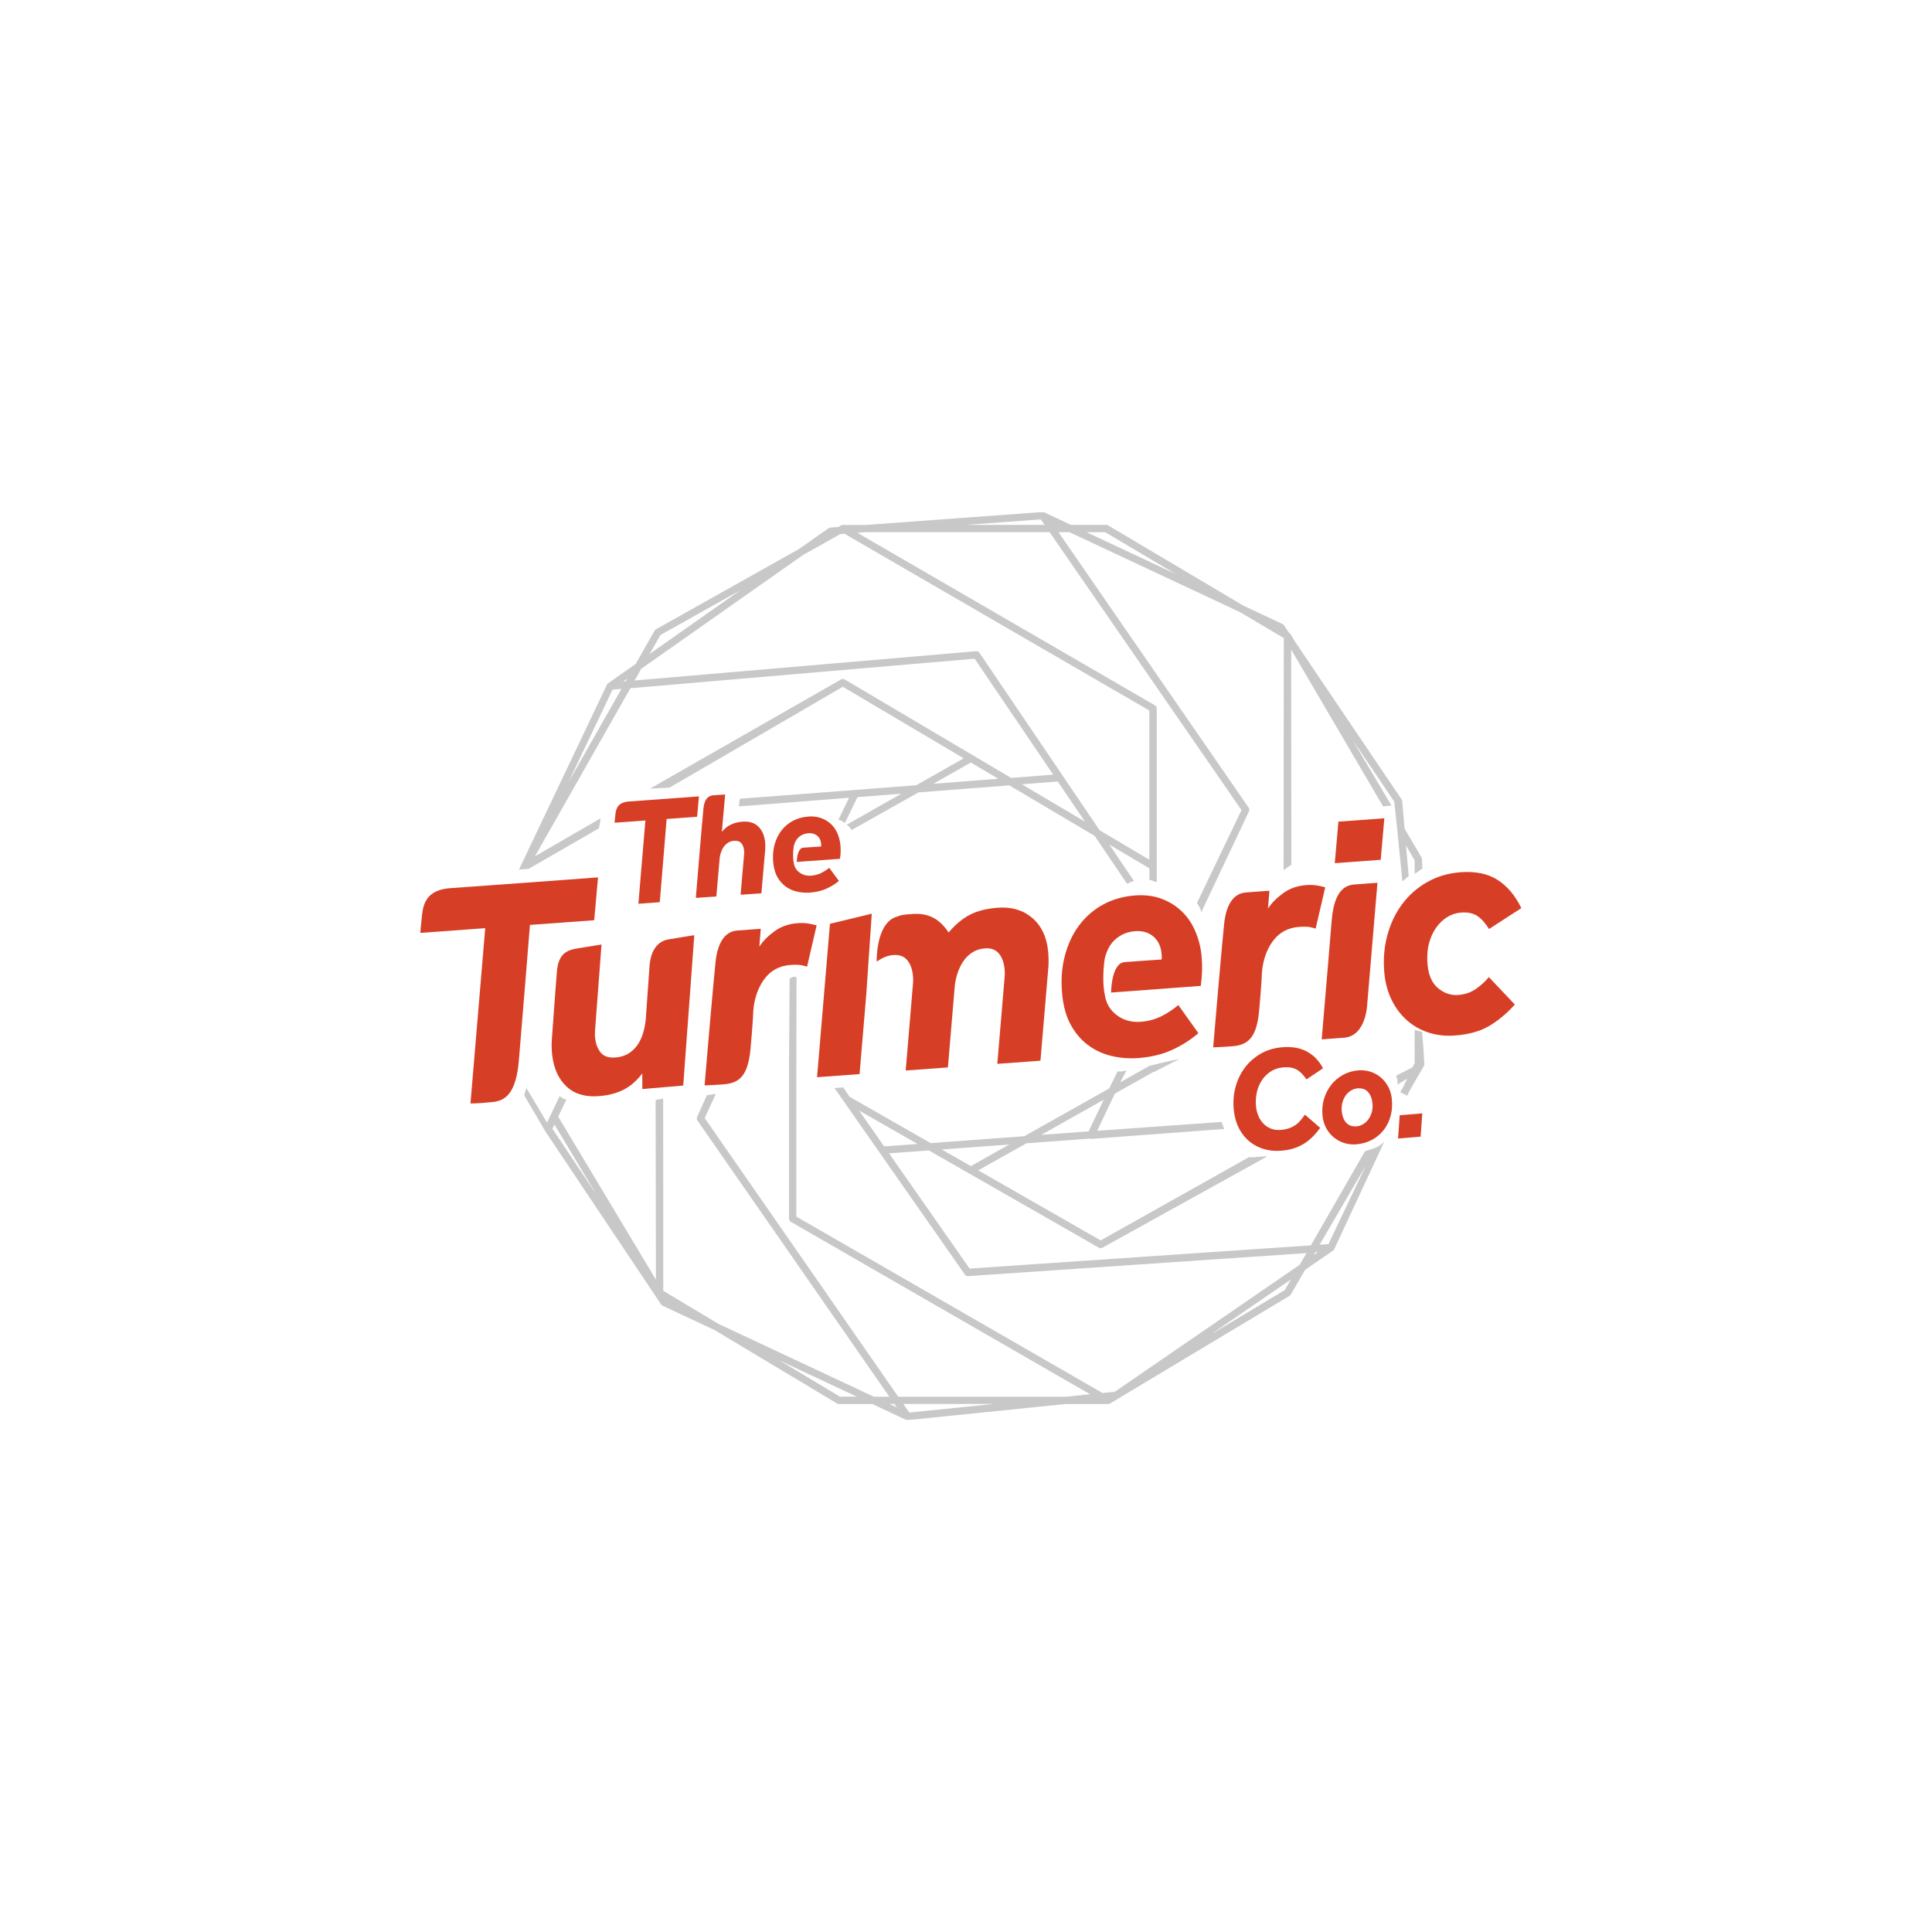 <svg width="200" height="200" viewBox="0 0 200 200" fill="none" xmlns="http://www.w3.org/2000/svg">
<g clip-path="url(#clip0_2409_16746)">
<g opacity="0.71">
<path d="M141.314 119.154L135.703 128.917L100.375 131.323L92.035 119.396L96.154 119.093L100.314 121.472L113.747 129.159C113.777 129.174 113.808 129.19 113.838 129.197C113.85 129.197 113.861 129.197 113.873 129.201C113.892 129.201 113.915 129.209 113.934 129.209C113.953 129.209 113.972 129.205 113.995 129.201C114.006 129.201 114.018 129.201 114.029 129.197C114.06 129.19 114.09 129.178 114.121 129.163L131.176 119.718C130.844 119.635 129.672 119.889 129.317 119.775L113.941 128.405L101.269 121.154L106.254 118.354L112.804 117.869C112.846 117.884 112.892 117.896 112.938 117.896C112.949 117.896 112.957 117.896 112.968 117.896L126.733 116.869C126.603 116.619 126.576 116.395 126.45 116.142L113.579 117.058L115.411 113.209L119.396 110.97C119.45 110.966 119.503 110.951 119.553 110.925L122.087 109.629C120.736 109.879 118.984 110.337 118.984 110.337L115.972 112.031L116.621 110.803C116.197 110.928 115.984 110.917 115.69 110.917L114.827 112.675L106.032 117.619L96.341 118.335L87.932 113.524L87.298 112.569C87.012 112.588 86.68 112.599 86.393 112.645L87.405 114.092L91.043 119.298L99.883 131.94C99.902 131.967 99.925 131.989 99.948 132.012C99.948 132.012 99.956 132.016 99.959 132.02C99.982 132.035 100.005 132.05 100.028 132.065C100.055 132.077 100.085 132.088 100.116 132.096H100.12C100.143 132.099 100.166 132.103 100.188 132.103C100.196 132.103 100.208 132.103 100.215 132.103L135.249 129.72L134.542 130.932L115.4 144.075L114.132 144.204L82.435 125.939V110.387L82.458 101.161C82.175 101.036 81.95 101.161 81.74 101.301L81.679 110.603V126.155C81.679 126.288 81.752 126.413 81.866 126.481L112.846 144.333L110.262 144.594H92.989L72.95 115.744L74.102 113.236L73.171 113.383L72.167 115.619C72.11 115.74 72.121 115.884 72.198 115.994L92.066 144.594H90.478L74.362 137.04L68.659 133.622L68.651 113.721L67.869 113.868L67.9 132.467L57.784 115.596L58.635 113.823C58.296 113.759 58.143 113.633 57.937 113.467L56.628 116.214L54.494 112.629L54.261 113.383C54.261 113.383 56.391 117.002 56.402 117.028C56.406 117.039 56.414 117.051 56.422 117.062C56.425 117.074 56.429 117.085 56.437 117.096L68.438 135.036C68.476 135.092 68.529 135.138 68.59 135.168L73.999 137.703L86.653 145.291C86.71 145.325 86.779 145.344 86.848 145.344H90.306L93.783 146.974C93.783 146.974 93.791 146.974 93.795 146.974C93.841 146.992 93.894 147.008 93.944 147.008C93.944 147.008 93.97 147.008 93.982 147.008L110.3 145.344H114.709C114.747 145.344 114.785 145.337 114.823 145.325C114.835 145.322 114.846 145.314 114.861 145.31C114.877 145.303 114.892 145.299 114.907 145.291L133.477 134.153C133.531 134.119 133.577 134.073 133.611 134.02L135.111 131.448L137.989 129.47C137.989 129.47 137.989 129.466 137.997 129.462C138.024 129.443 138.05 129.417 138.073 129.39C138.081 129.379 138.088 129.368 138.096 129.356C138.104 129.345 138.115 129.334 138.119 129.318L143.291 118.206C142.616 118.82 142.108 118.934 141.318 119.157L141.314 119.154ZM114.254 113.846L112.697 117.115L107.792 117.479L114.254 113.846ZM104.475 118.479L100.501 120.714L97.497 118.994L104.479 118.479H104.475ZM88.928 114.96L94.982 118.422L91.527 118.676L88.928 114.96V114.96ZM57.185 116.846L57.395 116.407L61.75 123.673L57.185 116.846V116.846ZM86.954 144.583L80.71 140.84L88.699 144.583H86.954V144.583ZM92.081 145.337H92.589L92.833 145.689L92.081 145.337ZM94.127 146.227L93.508 145.337H102.876L94.131 146.227H94.127ZM132.996 133.55L125.355 138.135L133.642 132.444L132.996 133.55V133.55ZM135.993 129.913L136.153 129.64L136.417 129.622L135.993 129.913V129.913ZM137.52 128.792L136.611 128.852L141.398 120.642L137.52 128.792Z" fill="#B2B2B2"/>
<path d="M147.219 106.818C146.963 106.746 146.707 106.681 146.44 106.621V106.677L146.444 110.042L146.234 110.485L144.52 111.36C144.52 111.36 144.753 111.864 144.646 112.285L145.677 111.66L145.291 112.47L144.948 113.061C145.192 113.183 145.433 113.304 145.677 113.425L145.967 112.819L147.154 110.781L147.459 110.25L147.421 109.758C147.448 109.697 147.219 106.821 147.219 106.821V106.818Z" fill="#B2B2B2"/>
<path d="M147.246 89.905L147.204 88.954C147.204 88.886 147.185 88.822 147.154 88.765L145.398 85.768L145.154 82.927V82.923V82.915C145.154 82.881 145.143 82.851 145.127 82.817C145.123 82.805 145.116 82.794 145.108 82.782C145.101 82.771 145.097 82.76 145.089 82.748L134.065 66.431L133.615 65.662V65.658C133.615 65.658 133.611 65.654 133.607 65.65C133.588 65.62 133.569 65.597 133.542 65.575C133.531 65.567 133.523 65.559 133.512 65.552C133.5 65.544 133.493 65.533 133.481 65.525L133.435 65.499L132.913 64.726C132.874 64.669 132.821 64.624 132.76 64.593L128.725 62.703L114.713 54.39C114.655 54.356 114.587 54.337 114.518 54.337H110.869L108.098 53.038C108.059 53.019 108.021 53.008 107.979 53.004C107.968 53.004 107.96 53.004 107.949 53.004C107.933 53.004 107.918 53.004 107.903 53.004L89.657 54.341H87.233C87.199 54.341 87.165 54.349 87.13 54.36C87.119 54.36 87.107 54.368 87.096 54.375C87.081 54.379 87.069 54.383 87.054 54.39L86.764 54.553L85.958 54.614C85.89 54.618 85.825 54.644 85.767 54.682L82.721 56.827L67.903 65.146C67.842 65.18 67.793 65.23 67.758 65.29L65.812 68.723L62.945 70.738C62.945 70.738 62.945 70.738 62.945 70.742C62.914 70.765 62.892 70.788 62.869 70.818C62.861 70.829 62.853 70.837 62.849 70.848C62.842 70.86 62.83 70.871 62.827 70.886L53.719 90.026L54.719 89.943L62.002 85.749C62.075 85.4 62.139 85.067 62.17 84.715L55.379 88.644L65.258 71.246L100.895 68.189L109.025 80.191L104.666 80.528L100.711 78.187L87.447 70.337C87.416 70.318 87.386 70.306 87.355 70.299C87.336 70.295 87.317 70.295 87.298 70.291C87.283 70.291 87.271 70.288 87.256 70.288C87.226 70.288 87.195 70.291 87.165 70.299C87.165 70.299 87.161 70.299 87.157 70.299C87.126 70.306 87.092 70.322 87.061 70.337L67.293 81.635C67.293 81.635 68.778 81.585 69.32 81.528L87.249 71.094L99.761 78.501L94.848 81.286L88.489 81.778L76.584 82.684C76.584 82.684 76.499 83.23 76.499 83.48L87.897 82.582L86.79 84.859C87.084 84.915 87.237 85.056 87.466 85.196L88.768 82.517L93.306 82.165L87.634 85.382C87.878 85.518 88.031 85.7 88.157 85.923L95.077 82.029L104.483 81.301L113.315 86.529L116.671 91.485C116.907 91.383 117.148 91.269 117.385 91.193L114.839 87.435L118.984 89.89V91.061C119.243 91.152 119.492 91.254 119.744 91.326V73.337C119.744 73.205 119.671 73.08 119.556 73.012L88.756 55.156L89.68 55.087H108.651L128.519 83.862L123.904 93.485C123.904 93.485 124.297 93.989 124.355 94.436L129.294 83.987C129.351 83.866 129.34 83.726 129.263 83.612L109.571 55.087H110.697L128.363 63.366L132.897 66.056V66.063L132.878 90.072C133.13 89.92 133.428 89.655 133.68 89.526L133.661 67.242L143.173 83.472L144.043 83.392L140.028 76.611L144.337 82.987L144.654 86.003L145.173 91.224C145.425 91.087 145.597 90.845 145.83 90.701L145.547 87.526L146.444 89.056V90.47C146.696 90.303 146.994 90.068 147.246 89.905V89.905ZM58.857 80.956L63.407 71.394L64.331 71.314L58.857 80.956ZM64.781 70.522L64.514 70.545L64.938 70.25L64.781 70.522ZM96.608 81.142L100.498 78.937L103.341 80.619L96.608 81.138V81.142ZM68.365 65.741L76.626 61.104L67.254 67.696L68.361 65.745L68.365 65.741ZM105.781 81.188L109.498 80.9L112.312 85.052L105.781 81.188V81.188ZM118.976 73.553V88.996L113.838 85.954L101.391 67.575C101.372 67.548 101.349 67.526 101.326 67.503C101.318 67.495 101.307 67.488 101.295 67.484C101.28 67.473 101.265 67.461 101.246 67.45C101.234 67.446 101.223 67.442 101.211 67.439C101.192 67.431 101.173 67.423 101.154 67.42C101.143 67.42 101.131 67.42 101.12 67.416C101.105 67.416 101.089 67.412 101.074 67.412C101.063 67.412 101.051 67.412 101.04 67.412L65.697 70.443L66.388 69.227L83.126 57.455L86.989 55.285L87.424 55.254L118.976 73.553V73.553ZM99.963 54.337L107.739 53.769L108.132 54.337H99.963ZM109.052 54.337L109.033 54.311L109.09 54.337H109.052ZM112.472 55.091H114.411L121.694 59.414L112.472 55.091Z" fill="#B2B2B2"/>
</g>
<path d="M46.699 91.932C44.195 92.099 43.821 93.485 43.68 94.785C43.539 96.084 43.512 96.573 43.512 96.573L50.23 96.084L48.703 114.232C48.703 114.232 49.623 114.232 50.879 114.092C52.387 114.001 53.429 113.084 53.711 109.799C53.994 106.511 54.86 95.747 54.86 95.747L61.513 95.262L61.907 90.826C61.907 90.826 49.203 91.769 46.703 91.936L46.699 91.932Z" fill="#D63F26"/>
<path d="M128.951 92.39C130.061 92.296 131.409 92.212 131.409 92.212L131.26 94.05C131.729 93.364 132.18 92.944 132.844 92.455C133.508 91.97 134.298 91.693 135.222 91.625C135.585 91.599 135.928 91.606 136.245 91.652C136.562 91.697 136.875 91.761 137.188 91.852L136.195 96.13C135.859 96.02 135.569 95.956 135.317 95.94C135.069 95.925 134.795 95.929 134.493 95.952C133.336 96.035 132.432 96.524 131.775 97.41C131.122 98.301 130.741 99.388 130.634 100.672C130.634 100.672 130.6 101.9 130.344 104.632C130.092 107.363 129.244 108.185 127.553 108.31C125.862 108.435 125.588 108.413 125.588 108.413C125.588 108.413 126.481 97.869 126.721 95.637C126.962 93.406 127.836 92.485 128.947 92.39H128.951Z" fill="#D63F26"/>
<path d="M140.135 91.568C141.795 91.424 142.593 91.39 142.593 91.39L141.535 103.938C141.535 103.938 141.451 107.253 139.134 107.424C136.817 107.594 138.898 107.443 138.898 107.443L136.821 107.594C136.821 107.594 136.924 106.408 137.062 104.764C137.329 101.601 137.741 96.751 137.84 95.467C137.993 93.516 138.47 91.712 140.135 91.568V91.568ZM138.55 85.056L143.307 84.707L142.932 89.007L139.57 89.253L138.176 89.356L138.55 85.056V85.056Z" fill="#D63F26"/>
<path d="M156.815 103.984C156.078 104.821 155.235 105.541 154.281 106.136C153.326 106.731 152.101 107.087 150.601 107.197C149.635 107.269 148.731 107.166 147.883 106.89C147.036 106.617 146.291 106.193 145.65 105.624C145.009 105.056 144.486 104.363 144.081 103.552C143.677 102.741 143.421 101.832 143.318 100.832C143.18 99.475 143.268 98.176 143.585 96.941C143.902 95.706 144.413 94.611 145.112 93.648C145.814 92.69 146.685 91.913 147.727 91.322C148.769 90.731 149.929 90.386 151.215 90.292C152.758 90.178 154.033 90.447 155.036 91.091C156.04 91.735 156.857 92.709 157.487 94.008L154.143 96.172C153.758 95.55 153.349 95.096 152.922 94.815C152.494 94.531 151.937 94.418 151.25 94.467C150.735 94.505 150.254 94.664 149.807 94.94C149.36 95.221 148.971 95.596 148.643 96.069C148.315 96.543 148.066 97.104 147.906 97.755C147.746 98.407 147.708 99.134 147.788 99.934C147.895 101.002 148.261 101.794 148.887 102.309C149.509 102.825 150.196 103.056 150.948 102.999C151.635 102.95 152.235 102.749 152.75 102.396C153.265 102.044 153.723 101.631 154.128 101.15L156.811 103.984H156.815Z" fill="#D63F26"/>
<path d="M73.885 82.324C74.392 82.286 75.068 82.248 75.068 82.248L74.724 86.109C75.022 85.764 75.343 85.51 75.69 85.347C76.037 85.188 76.434 85.09 76.877 85.059C77.557 85.01 78.099 85.177 78.496 85.56C78.892 85.942 79.129 86.473 79.202 87.162C79.213 87.287 79.221 87.412 79.225 87.537C79.225 87.662 79.225 87.787 79.217 87.916L78.82 92.474L76.667 92.625L77.026 88.462C77.041 88.325 77.045 88.177 77.026 88.022C76.992 87.712 76.896 87.462 76.736 87.28C76.576 87.098 76.331 87.018 75.999 87.041C75.763 87.056 75.553 87.124 75.373 87.234C75.194 87.348 75.041 87.492 74.919 87.666C74.797 87.844 74.698 88.045 74.625 88.268C74.549 88.496 74.503 88.727 74.488 88.969L74.156 92.8L72.033 92.951C72.033 92.951 72.713 84.647 72.827 83.639C72.942 82.631 73.373 82.358 73.881 82.32L73.885 82.324Z" fill="#D63F26"/>
<path d="M86.698 86.283C86.542 85.916 86.324 85.597 86.046 85.328C85.767 85.059 85.431 84.851 85.034 84.699C84.637 84.548 84.187 84.491 83.683 84.529C83.095 84.571 82.561 84.718 82.084 84.972C81.606 85.226 81.206 85.567 80.877 85.995C80.553 86.423 80.316 86.923 80.167 87.492C80.019 88.064 79.98 88.681 80.049 89.348C80.11 89.92 80.255 90.405 80.48 90.807C80.71 91.204 80.996 91.527 81.339 91.777C81.683 92.027 82.072 92.201 82.504 92.299C82.935 92.402 83.385 92.432 83.847 92.402C84.466 92.356 85.019 92.228 85.508 92.015C85.996 91.803 86.439 91.53 86.844 91.197L85.844 89.837C85.576 90.057 85.286 90.238 84.981 90.386C84.675 90.534 84.336 90.621 83.962 90.648C83.496 90.682 83.091 90.568 82.748 90.31C82.435 90.076 82.244 89.761 82.179 89.367C82.072 88.901 82.076 88.215 82.164 87.624C82.164 87.621 82.164 87.617 82.164 87.617C82.259 87.215 82.423 86.904 82.664 86.685C82.942 86.427 83.286 86.287 83.687 86.257C84.049 86.23 84.347 86.313 84.588 86.507C84.828 86.7 84.966 86.973 85 87.329C85 87.359 85.007 87.401 85.011 87.454C85.015 87.507 85.011 87.564 85 87.628C85 87.628 83.561 87.719 83.152 87.753C82.488 87.814 82.484 89.227 82.484 89.227L86.958 88.905C86.992 88.651 87.015 88.405 87.023 88.17C87.031 87.935 87.023 87.685 86.992 87.424C86.95 87.029 86.851 86.647 86.695 86.279L86.698 86.283Z" fill="#D63F26"/>
<path d="M66.811 84.938L63.624 85.169C63.624 85.169 63.636 84.938 63.704 84.321C63.773 83.703 63.949 83.044 65.136 82.968C66.323 82.888 72.354 82.441 72.354 82.441L72.167 84.548L69.01 84.779L68.3 93.394L66.086 93.557L66.811 84.942V84.938Z" fill="#D63F26"/>
<path d="M136.672 116.744C136.428 117.081 136.176 117.384 135.909 117.653C135.642 117.926 135.352 118.161 135.031 118.366C134.714 118.57 134.359 118.737 133.97 118.866C133.581 118.994 133.149 119.078 132.668 119.119C132.019 119.173 131.412 119.119 130.848 118.953C130.283 118.786 129.783 118.525 129.347 118.169C128.912 117.812 128.553 117.369 128.275 116.839C127.996 116.308 127.817 115.702 127.733 115.016C127.637 114.19 127.683 113.395 127.874 112.633C128.065 111.872 128.382 111.19 128.821 110.587C129.26 109.985 129.809 109.493 130.47 109.102C131.13 108.712 131.878 108.481 132.718 108.413C133.745 108.326 134.611 108.477 135.314 108.867C136.016 109.258 136.562 109.83 136.955 110.591L135.245 111.739C134.924 111.258 134.584 110.917 134.226 110.72C133.863 110.523 133.405 110.447 132.844 110.493C132.344 110.534 131.905 110.682 131.527 110.932C131.149 111.182 130.836 111.497 130.596 111.879C130.351 112.262 130.183 112.69 130.088 113.164C129.993 113.641 129.973 114.122 130.031 114.619C130.073 114.96 130.16 115.282 130.294 115.581C130.431 115.88 130.607 116.138 130.825 116.354C131.042 116.57 131.302 116.733 131.6 116.846C131.901 116.96 132.237 116.998 132.603 116.968C132.913 116.941 133.184 116.888 133.416 116.808C133.649 116.729 133.863 116.623 134.062 116.494C134.26 116.365 134.436 116.21 134.596 116.024C134.756 115.839 134.917 115.626 135.081 115.388L136.665 116.752L136.672 116.744Z" fill="#D63F26"/>
<path d="M140.589 110.803C141.028 110.766 141.448 110.811 141.845 110.936C142.242 111.061 142.597 111.251 142.91 111.512C143.223 111.77 143.483 112.084 143.685 112.455C143.891 112.823 144.021 113.24 144.074 113.702C144.147 114.327 144.112 114.914 143.971 115.464C143.83 116.013 143.597 116.505 143.276 116.934C142.952 117.362 142.547 117.71 142.063 117.979C141.574 118.248 141.028 118.407 140.417 118.46C139.978 118.498 139.559 118.453 139.162 118.328C138.765 118.203 138.406 118.013 138.089 117.756C137.772 117.498 137.509 117.18 137.303 116.808C137.097 116.433 136.967 116.02 136.913 115.566C136.841 114.952 136.887 114.365 137.047 113.808C137.207 113.251 137.455 112.758 137.787 112.327C138.12 111.898 138.528 111.55 139.009 111.281C139.49 111.012 140.017 110.853 140.585 110.807L140.589 110.803ZM140.52 112.671C140.28 112.69 140.055 112.766 139.845 112.895C139.635 113.024 139.448 113.198 139.295 113.421C139.139 113.641 139.024 113.895 138.955 114.183C138.883 114.467 138.868 114.778 138.906 115.111C138.963 115.596 139.12 115.971 139.379 116.244C139.639 116.517 139.994 116.634 140.44 116.596C140.681 116.577 140.906 116.502 141.116 116.373C141.326 116.244 141.513 116.07 141.666 115.854C141.822 115.638 141.937 115.388 142.017 115.1C142.093 114.816 142.112 114.501 142.07 114.156C142.013 113.671 141.856 113.296 141.597 113.02C141.337 112.747 140.979 112.63 140.52 112.667V112.671Z" fill="#D63F26"/>
<path d="M144.898 115.448L147.234 115.255L147.063 117.665L144.727 117.858L144.895 115.448H144.898Z" fill="#D63F26"/>
<path d="M124.381 98.892C124.297 98.047 124.088 97.232 123.759 96.448C123.431 95.664 122.981 94.986 122.404 94.41C121.828 93.834 121.129 93.387 120.309 93.065C119.488 92.743 118.553 92.622 117.503 92.697C116.282 92.788 115.175 93.103 114.182 93.644C113.19 94.186 112.358 94.918 111.682 95.831C111.006 96.744 110.518 97.812 110.209 99.036C109.899 100.259 109.819 101.582 109.964 103.006C110.09 104.23 110.388 105.268 110.861 106.121C111.335 106.973 111.93 107.663 112.64 108.193C113.354 108.723 114.155 109.098 115.052 109.311C115.949 109.527 116.877 109.599 117.843 109.527C119.129 109.432 120.278 109.159 121.29 108.704C122.301 108.25 123.225 107.666 124.057 106.954L121.98 104.044C121.423 104.51 120.828 104.904 120.19 105.219C119.553 105.533 118.85 105.719 118.079 105.776C117.114 105.848 116.274 105.605 115.56 105.052C114.911 104.548 114.518 103.878 114.381 103.04C114.155 102.048 114.171 100.578 114.35 99.316C114.35 99.305 114.35 99.297 114.35 99.297C114.545 98.437 114.892 97.774 115.388 97.308C115.969 96.763 116.679 96.456 117.514 96.395C118.263 96.342 118.889 96.52 119.381 96.933C119.877 97.346 120.164 97.93 120.24 98.687C120.248 98.755 120.255 98.843 120.267 98.956C120.278 99.066 120.267 99.191 120.24 99.328C120.24 99.328 117.251 99.525 116.408 99.597C115.026 99.725 115.022 102.749 115.022 102.749L124.305 102.059C124.381 101.514 124.423 100.991 124.439 100.483C124.454 99.975 124.431 99.445 124.374 98.888L124.381 98.892Z" fill="#D63F26"/>
<path d="M90.245 94.584L85.917 95.63L84.581 111.512L88.982 111.19L89.673 102.995L90.245 94.584Z" fill="#D63F26"/>
<path d="M108.544 99.237C108.537 98.968 108.521 98.699 108.495 98.433C108.346 96.963 107.8 95.827 106.853 95.02C105.907 94.213 104.727 93.864 103.315 93.967C102.158 94.05 101.196 94.289 100.425 94.683C99.654 95.077 98.914 95.69 98.2 96.528C97.715 95.8 97.173 95.285 96.57 94.982C95.967 94.679 95.269 94.554 94.475 94.615C93.555 94.683 93.371 94.675 92.555 94.997C90.654 95.899 90.753 99.543 90.753 99.543C91.127 99.305 91.726 98.907 92.478 98.865C93.1 98.82 93.578 98.994 93.906 99.384C94.238 99.775 94.436 100.305 94.505 100.972C94.539 101.305 94.539 101.62 94.505 101.915L93.757 110.818L98.127 110.5L98.818 102.305C98.853 101.786 98.948 101.286 99.105 100.805C99.261 100.324 99.463 99.892 99.719 99.517C99.971 99.138 100.288 98.831 100.662 98.589C101.036 98.35 101.471 98.21 101.964 98.176C102.586 98.13 103.063 98.305 103.391 98.695C103.723 99.085 103.922 99.615 103.991 100.282C104.025 100.616 104.025 100.93 103.991 101.226L103.242 110.129L107.708 109.803L108.533 100.051C108.548 99.782 108.552 99.509 108.548 99.244L108.544 99.237Z" fill="#D63F26"/>
<path d="M70.732 112.376L66.495 112.739L66.487 111.129C65.892 111.898 65.243 112.459 64.544 112.811C63.842 113.167 63.01 113.387 62.048 113.467C60.636 113.588 59.513 113.27 58.681 112.508C57.849 111.747 57.345 110.678 57.173 109.303C57.143 109.076 57.124 108.829 57.112 108.564C57.101 108.303 57.101 108.053 57.112 107.822C57.112 107.822 57.532 101.942 57.651 100.593C57.792 98.812 58.582 98.373 59.735 98.183C60.888 97.994 62.269 97.774 62.269 97.774L61.601 106.651C61.575 106.95 61.578 107.242 61.617 107.534C61.689 108.117 61.888 108.602 62.204 108.985C62.525 109.367 63.048 109.53 63.773 109.466C64.266 109.424 64.697 109.288 65.067 109.053C65.438 108.822 65.747 108.526 65.995 108.166C66.243 107.81 66.434 107.401 66.571 106.946C66.709 106.492 66.8 106.022 66.846 105.533C66.846 105.533 67.113 101.692 67.239 100.017C67.365 98.346 68.098 97.441 69.171 97.251C70.239 97.058 71.873 96.812 71.873 96.812L70.728 112.372L70.732 112.376Z" fill="#D63F26"/>
<path d="M83.591 95.592C83.275 95.546 82.931 95.539 82.569 95.565C81.649 95.633 80.855 95.91 80.191 96.395C79.526 96.88 79.076 97.304 78.606 97.99L78.755 96.153C78.755 96.153 77.412 96.236 76.297 96.331C75.186 96.425 74.312 97.346 74.072 99.578C73.831 101.809 72.938 112.353 72.938 112.353C72.938 112.353 73.213 112.376 74.904 112.25C76.595 112.125 77.438 111.307 77.694 108.572C77.946 105.84 77.984 104.613 77.984 104.613C78.091 103.324 78.473 102.237 79.126 101.351C79.778 100.46 80.687 99.975 81.843 99.892C82.145 99.869 82.42 99.865 82.668 99.881C82.916 99.896 83.21 99.96 83.546 100.07L84.538 95.793C84.225 95.702 83.912 95.637 83.595 95.592H83.591Z" fill="#D63F26"/>
</g>
<defs>
<clipPath id="clip0_2409_16746">
<rect width="113.975" height="94" fill="white" transform="translate(43.513 53)"/>
</clipPath>
</defs>
</svg>
